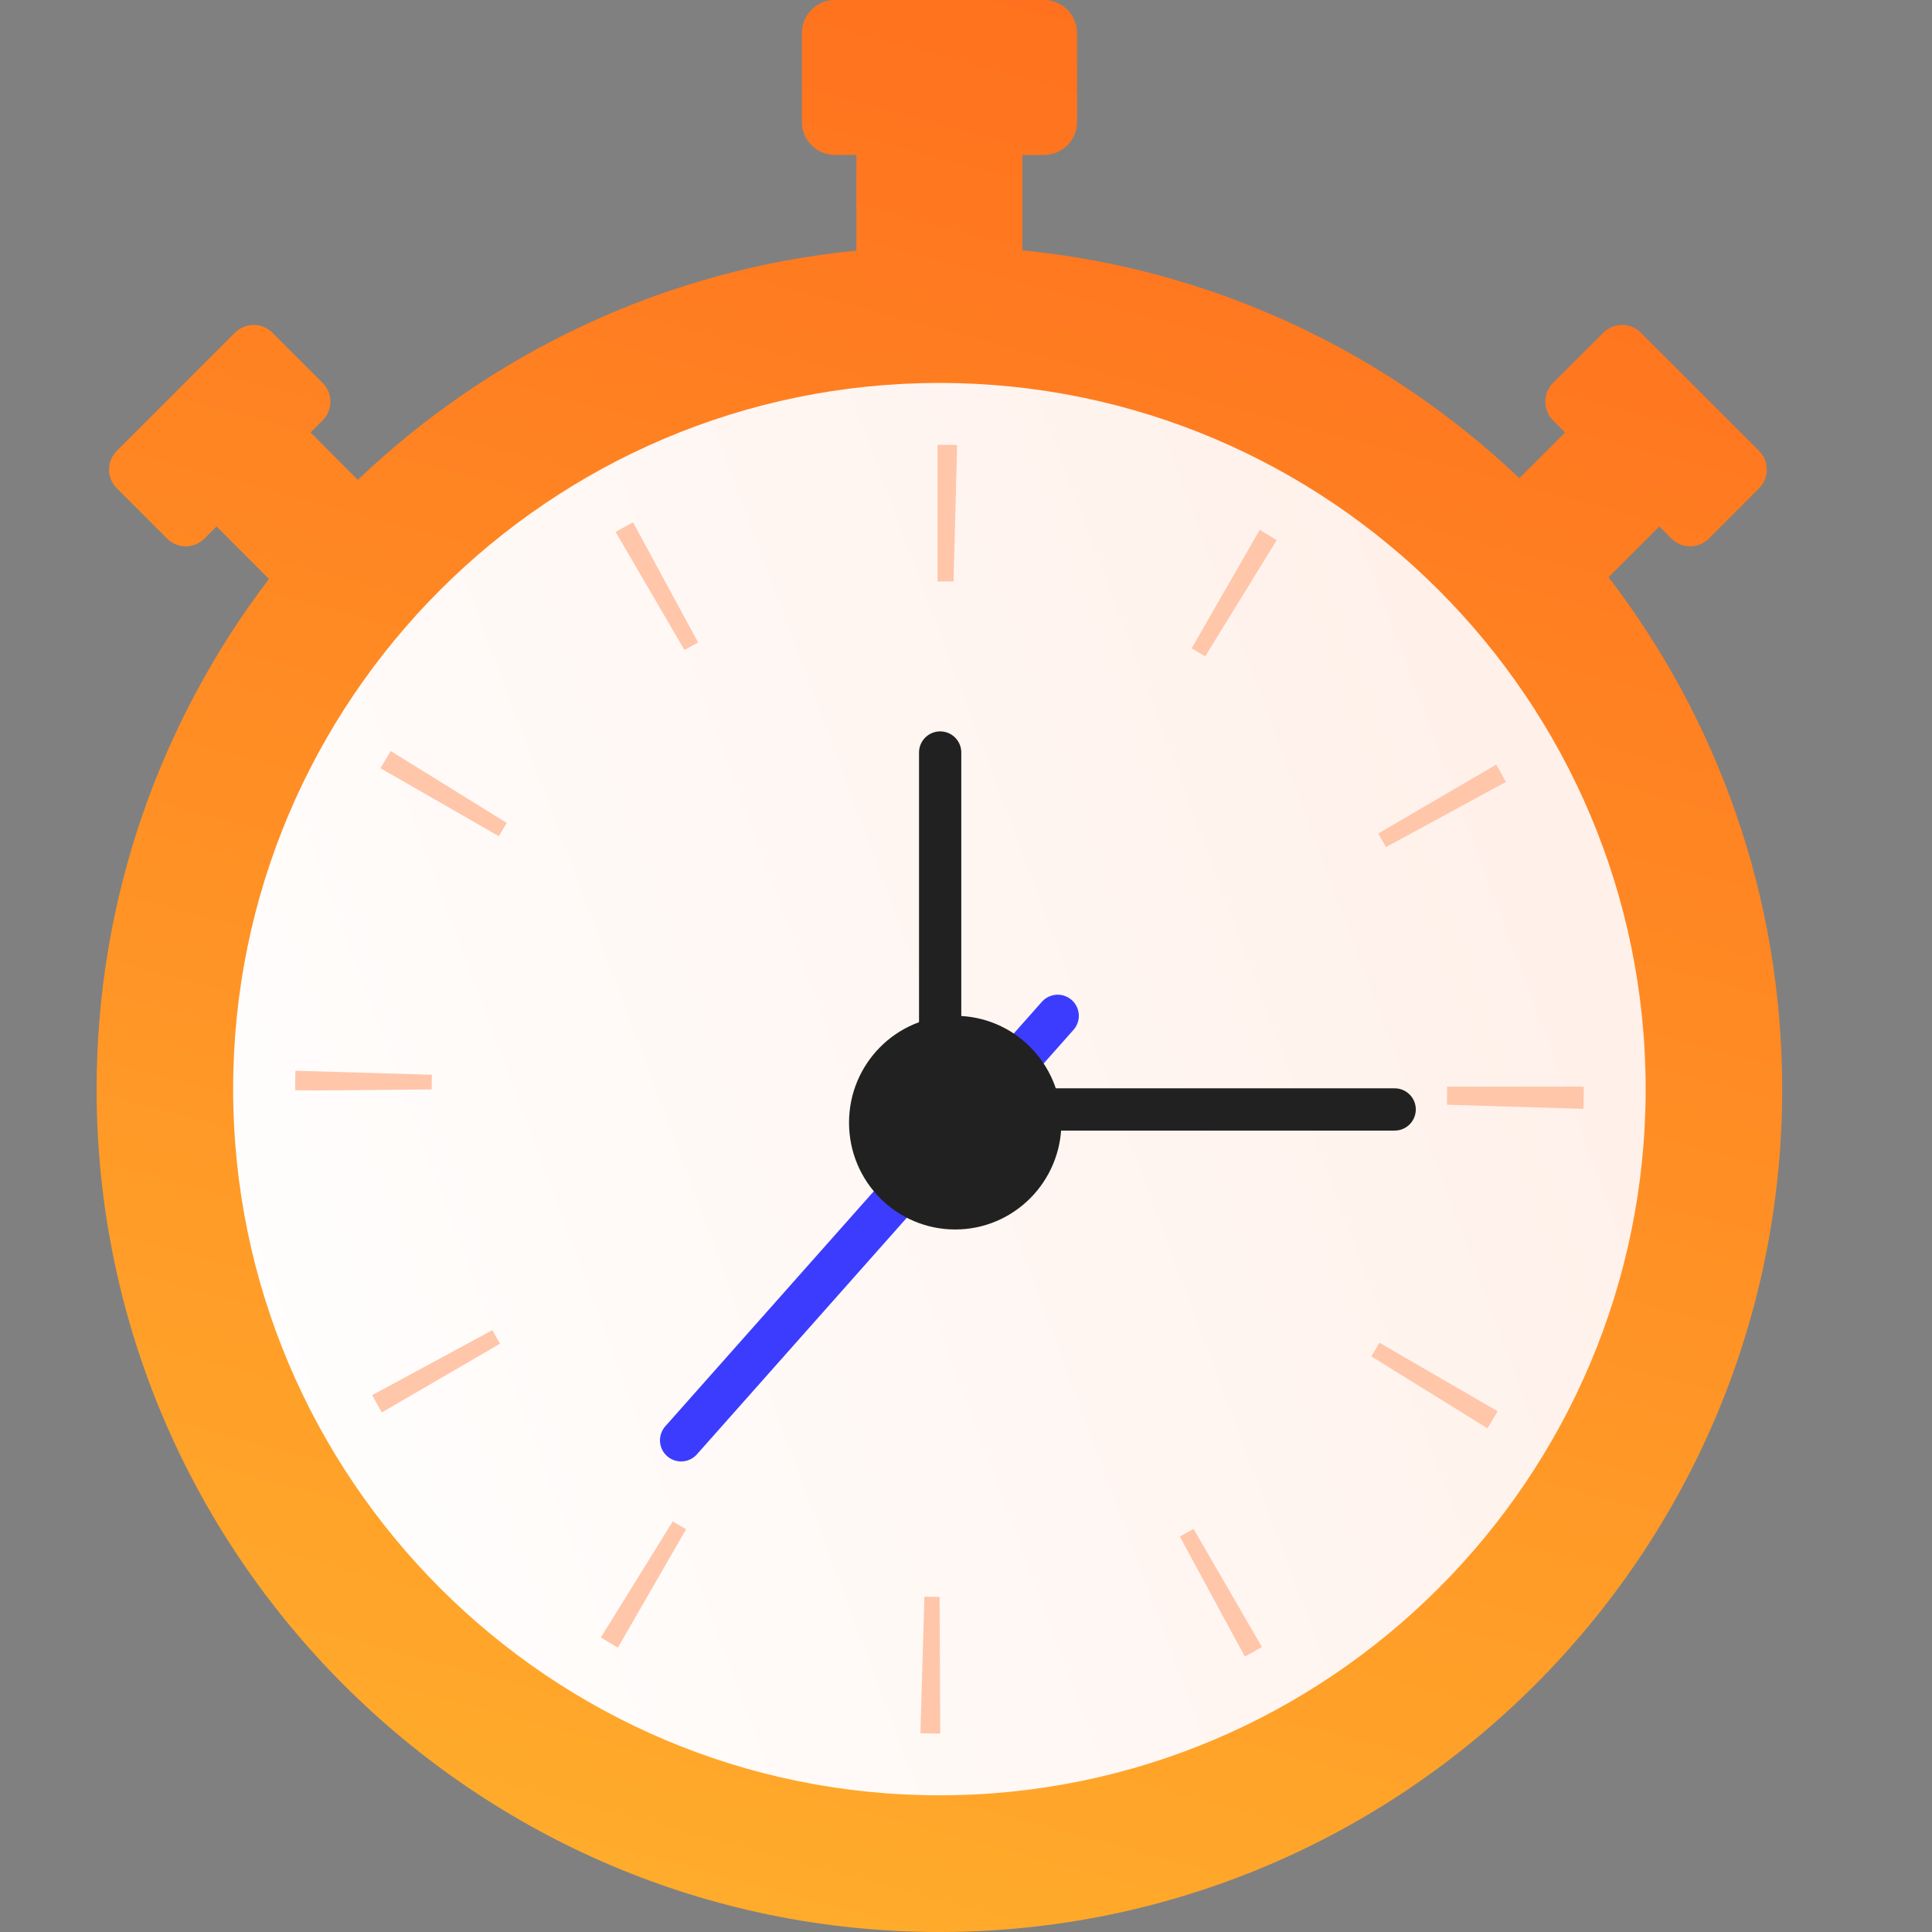 <svg width="24" height="24" viewBox="0 0 24 24" fill="none" xmlns="http://www.w3.org/2000/svg">
<rect x="0" y="0" width="24" height="24" fill="#808080" stroke="none"/>
<circle cx="11.716" cy="13.636" r="9.114" fill="url(#paint0_linear_1276_2970)"/>
<circle cx="11.716" cy="13.636" r="9.114" fill="url(#paint1_linear_1276_2970)"/>
<path d="M19.982 7.17L20.613 6.54L20.763 6.69C20.891 6.819 21.099 6.819 21.228 6.69L21.852 6.066C21.98 5.938 21.98 5.73 21.852 5.601L20.383 4.133C20.255 4.004 20.047 4.004 19.918 4.133L19.292 4.757C19.164 4.885 19.164 5.093 19.292 5.222L19.442 5.372L18.874 5.94C17.23 4.379 15.082 3.344 12.7 3.11V1.925H12.969C13.196 1.925 13.38 1.741 13.38 1.513V0.412C13.378 0.184 13.196 0 12.969 0H10.373C10.145 0 9.961 0.184 9.961 0.412V1.513C9.961 1.741 10.145 1.925 10.373 1.925H10.638V3.113C8.248 3.348 6.092 4.39 4.445 5.961L3.858 5.372L4.008 5.222C4.137 5.093 4.137 4.885 4.008 4.757L3.384 4.133C3.256 4.004 3.048 4.004 2.919 4.133L1.451 5.601C1.322 5.73 1.322 5.938 1.451 6.066L2.075 6.69C2.203 6.819 2.411 6.819 2.54 6.69L2.69 6.54L3.341 7.192C2 8.952 1.2 11.149 1.2 13.53C1.2 19.303 5.897 24 11.669 24C17.442 24 22.139 19.303 22.139 13.53C22.139 11.14 21.335 8.935 19.982 7.17ZM11.669 22.302C6.831 22.302 2.896 18.367 2.896 13.528C2.896 8.69 6.831 4.757 11.669 4.757C16.508 4.757 20.443 8.692 20.443 13.528C20.443 18.367 16.508 22.302 11.669 22.302Z" fill="url(#paint2_linear_1276_2970)"/>
<path d="M7.464 20.341C7.535 20.384 7.605 20.427 7.676 20.467L8.523 18.997C8.467 18.965 8.411 18.933 8.358 18.898L7.464 20.341Z" fill="#FFC6AA"/>
<path d="M4.623 17.331C4.662 17.404 4.703 17.475 4.743 17.546L6.212 16.692C6.18 16.637 6.147 16.581 6.117 16.523L4.623 17.331Z" fill="#FFC6AA"/>
<path d="M4.726 9.543L6.197 10.388C6.229 10.332 6.261 10.277 6.296 10.223L4.853 9.329C4.81 9.402 4.769 9.473 4.726 9.543Z" fill="#FFC6AA"/>
<path d="M11.845 7.224L11.89 5.528C11.817 5.526 11.744 5.526 11.669 5.526H11.646V7.224H11.669C11.727 7.222 11.785 7.224 11.845 7.224Z" fill="#FFC6AA"/>
<path d="M18.707 9.713C18.668 9.64 18.628 9.569 18.587 9.498L17.121 10.354C17.153 10.409 17.185 10.465 17.217 10.523L18.707 9.713Z" fill="#FFC6AA"/>
<path d="M5.365 13.351L3.67 13.301C3.667 13.378 3.667 13.453 3.667 13.543L3.933 13.546L5.363 13.533C5.363 13.47 5.363 13.411 5.365 13.351Z" fill="#FFC6AA"/>
<path d="M14.656 19.087L15.464 20.579C15.534 20.54 15.607 20.5 15.676 20.459L14.827 18.993C14.771 19.025 14.713 19.057 14.656 19.087Z" fill="#FFC6AA"/>
<path d="M19.674 13.498H17.976V13.528C17.976 13.593 17.976 13.659 17.974 13.723L19.67 13.775C19.672 13.693 19.674 13.612 19.674 13.522V13.498Z" fill="#FFC6AA"/>
<path d="M7.648 6.609L8.503 8.075C8.559 8.043 8.615 8.011 8.672 7.981L7.864 6.489C7.789 6.527 7.719 6.568 7.648 6.609Z" fill="#FFC6AA"/>
<path d="M17.035 16.849L18.477 17.743C18.52 17.672 18.563 17.604 18.604 17.531L17.136 16.68C17.103 16.737 17.069 16.793 17.035 16.849Z" fill="#FFC6AA"/>
<path d="M11.483 19.835L11.434 21.531C11.513 21.533 11.592 21.535 11.672 21.535H11.68L11.672 19.837C11.607 19.837 11.545 19.837 11.483 19.835Z" fill="#FFC6AA"/>
<path d="M14.803 8.054C14.859 8.086 14.915 8.12 14.971 8.154L15.86 6.71C15.79 6.667 15.721 6.624 15.648 6.583L14.803 8.054Z" fill="#FFC6AA"/>
<path d="M8.461 17.892L13.139 12.619" stroke="#3C3CFF" stroke-width="0.525" stroke-linecap="round"/>
<ellipse cx="11.866" cy="13.946" rx="1.319" ry="1.327" fill="#212121"/>
<path d="M11.952 13.782L17.325 13.782" stroke="#212121" stroke-width="0.525" stroke-linecap="round"/>
<path d="M11.679 14.152L11.679 9.348" stroke="#212121" stroke-width="0.525" stroke-linecap="round"/>
<defs>
<linearGradient id="paint0_linear_1276_2970" x1="0.966" y1="15.739" x2="24.102" y2="7.092" gradientUnits="userSpaceOnUse">
<stop stop-color="white"/>
<stop offset="1" stop-color="#FFECE3"/>
</linearGradient>
<linearGradient id="paint1_linear_1276_2970" x1="0.966" y1="15.739" x2="24.102" y2="7.092" gradientUnits="userSpaceOnUse">
<stop stop-color="white"/>
<stop offset="1" stop-color="#FFECE3"/>
</linearGradient>
<linearGradient id="paint2_linear_1276_2970" x1="15.449" y1="-3.169" x2="3.951" y2="39.561" gradientUnits="userSpaceOnUse">
<stop stop-color="#FF681C"/>
<stop offset="1" stop-color="#FFD434"/>
</linearGradient>
</defs>
</svg>
